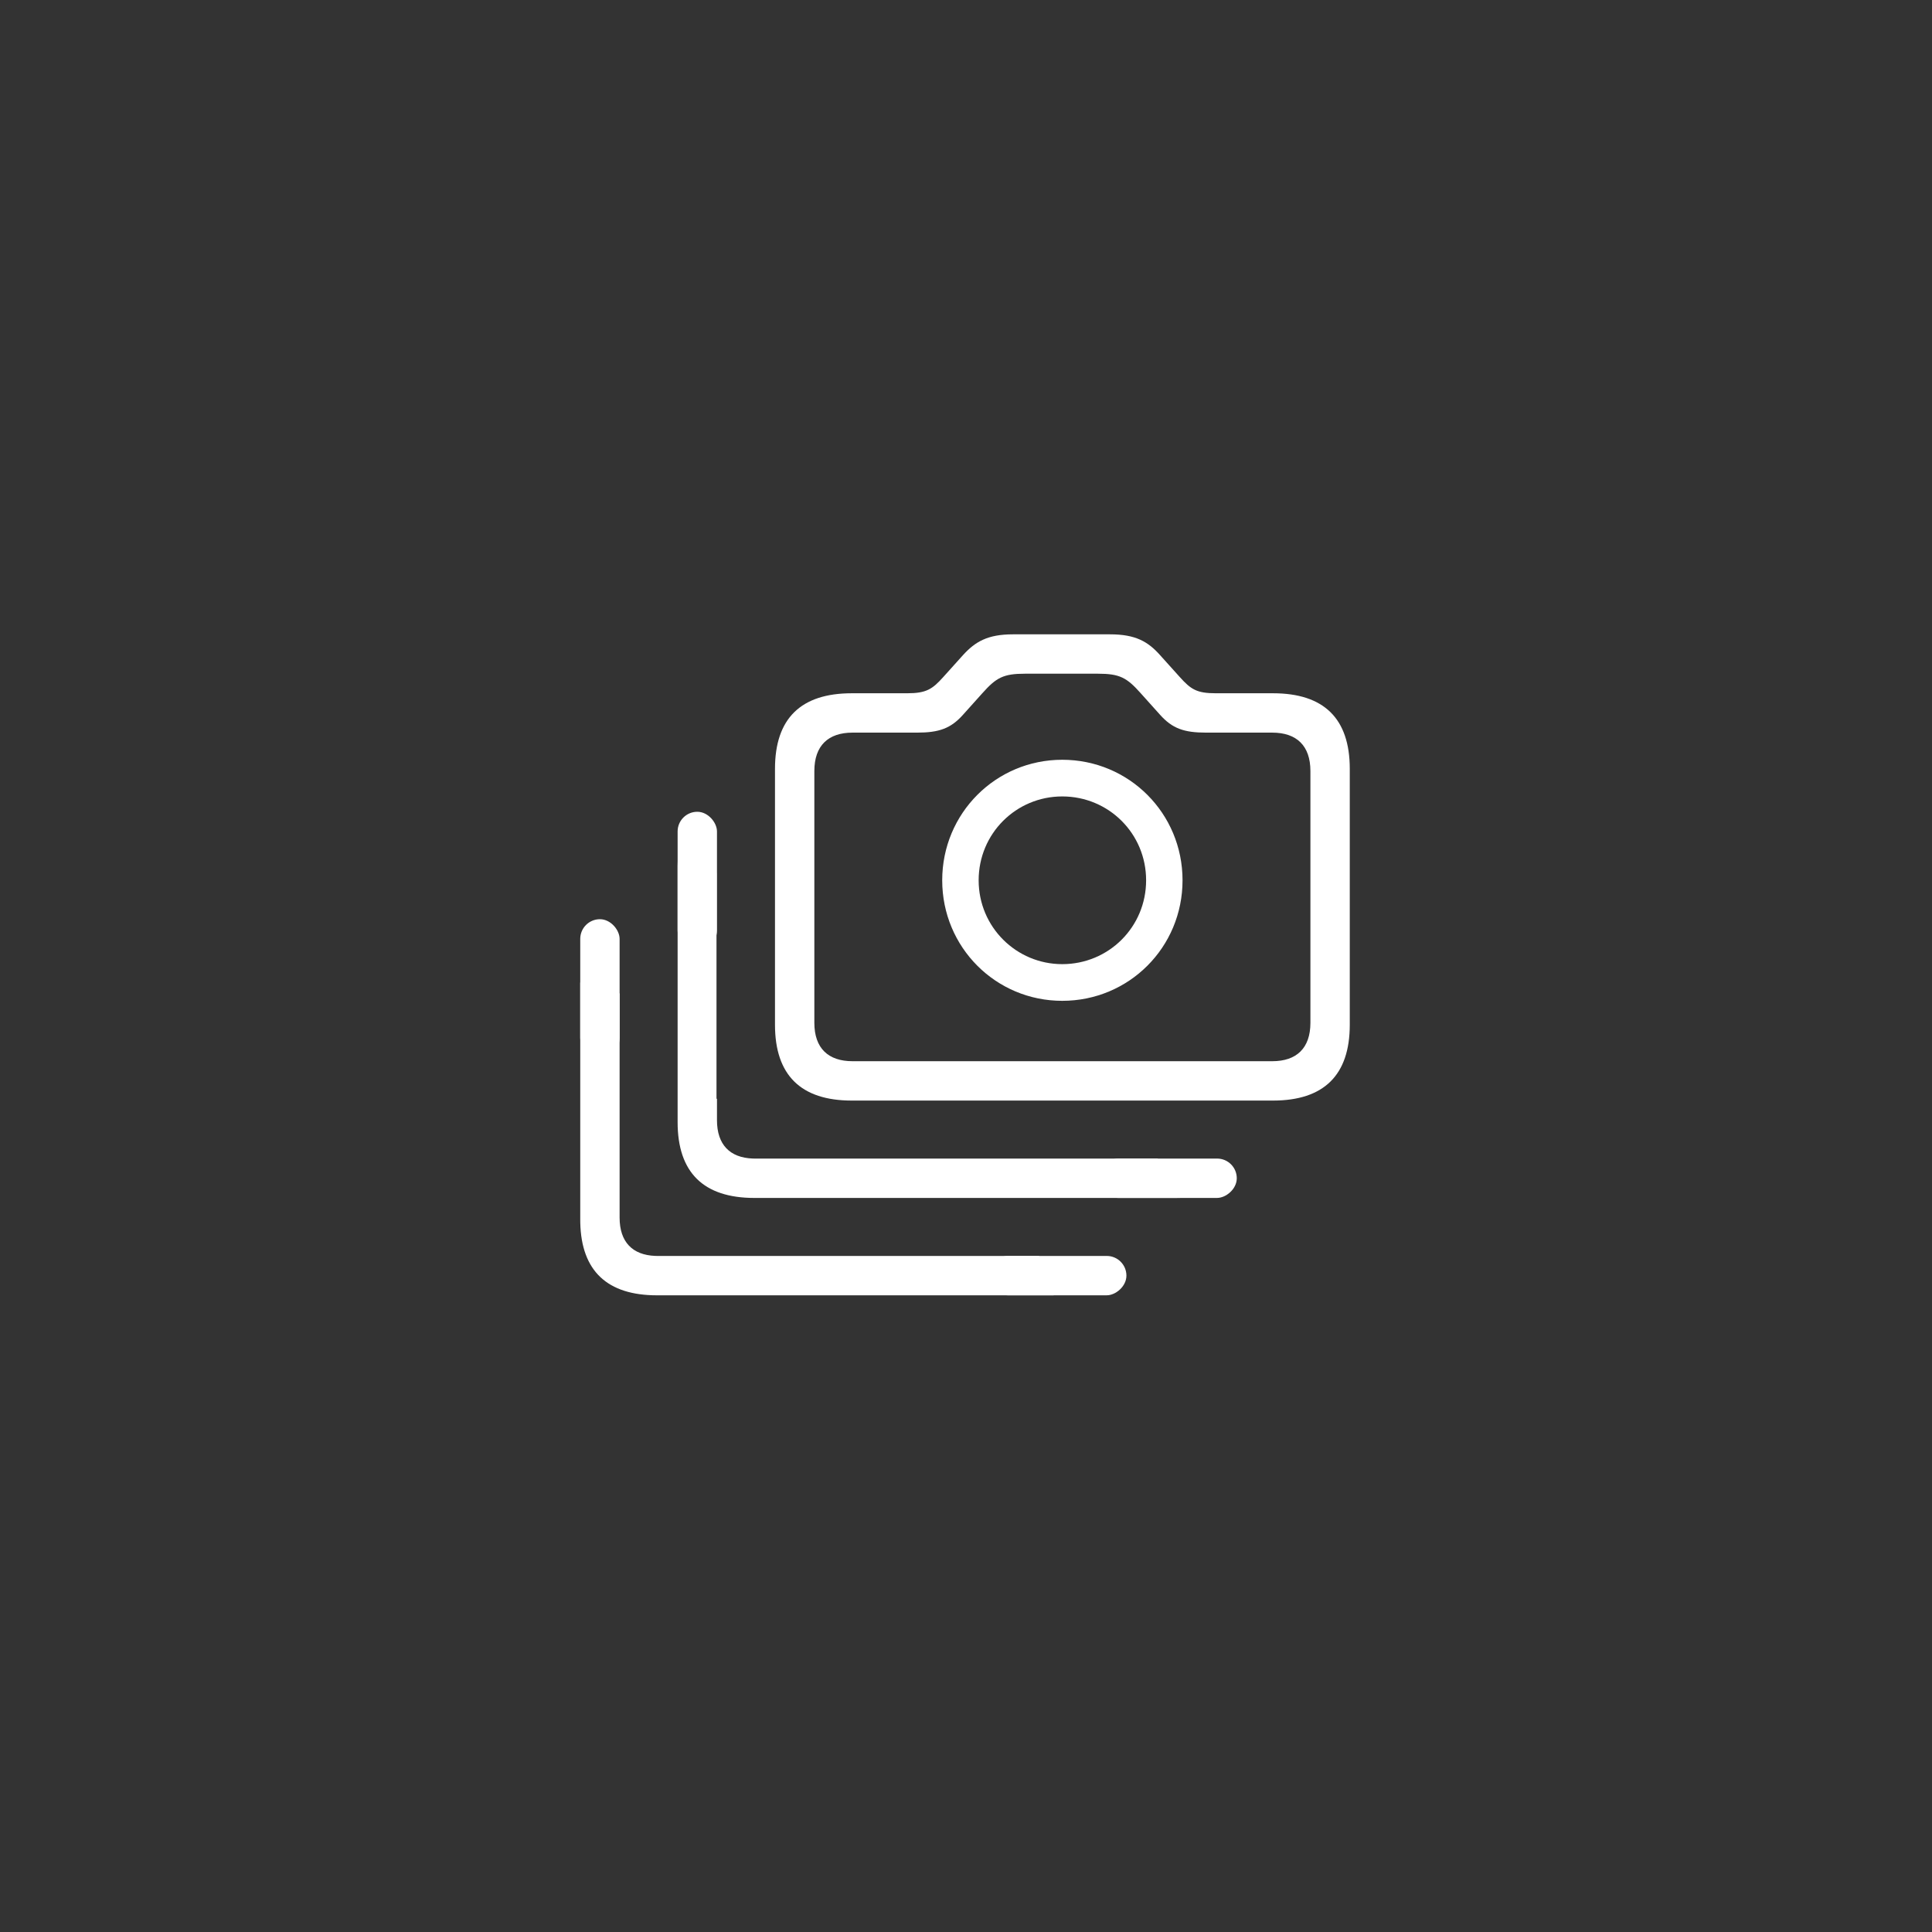 <?xml version="1.0" encoding="UTF-8"?>
<svg width="150px" height="150px" viewBox="0 0 150 150" version="1.1" xmlns="http://www.w3.org/2000/svg" xmlns:xlink="http://www.w3.org/1999/xlink">
    <rect x="0" y="0" width="150" height="150" fill="#333333" stroke="none"/>
    <title>Icon_rapid_fire@2x</title>
    <g id="Icon_rapid_fire" stroke="none" stroke-width="1" fill="none" fill-rule="evenodd">
        <g id="Group-5" transform="translate(45.05, 49.25)" fill="#FFFFFF">
            <path d="M21.08,36.198 L53.786,36.198 C57.734,36.198 59.746,34.224 59.746,30.314 L59.746,10.44 C59.746,6.53 57.734,4.575 53.786,4.575 L49.344,4.575 C47.863,4.575 47.408,4.271 46.554,3.322 L45.016,1.613 C44.086,0.569 43.118,0 41.144,0 L33.589,0 C31.634,0 30.666,0.569 29.717,1.613 L28.179,3.322 C27.344,4.252 26.87,4.575 25.389,4.575 L21.08,4.575 C17.132,4.575 15.12,6.53 15.12,10.44 L15.12,30.314 C15.12,34.224 17.132,36.198 21.08,36.198 Z M21.137,33.142 C19.258,33.142 18.176,32.136 18.176,30.162 L18.176,10.611 C18.176,8.637 19.258,7.631 21.137,7.631 L26.148,7.631 C27.857,7.631 28.768,7.308 29.717,6.245 L31.216,4.575 C32.298,3.36 32.849,3.056 34.538,3.056 L40.195,3.056 C41.884,3.056 42.435,3.36 43.517,4.575 L45.016,6.245 C45.965,7.308 46.876,7.631 48.585,7.631 L53.729,7.631 C55.608,7.631 56.69,8.637 56.69,10.611 L56.69,30.162 C56.69,32.136 55.608,33.142 53.729,33.142 L21.137,33.142 Z M37.423,9.738 C32.26,9.738 28.103,13.895 28.103,19.096 C28.103,24.297 32.26,28.454 37.423,28.454 C42.605,28.454 46.762,24.297 46.762,19.096 C46.762,13.895 42.605,9.738 37.423,9.738 Z M37.423,12.585 C41.03,12.585 43.934,15.47 43.934,19.096 C43.934,22.721 41.03,25.606 37.423,25.606 C33.855,25.606 30.932,22.721 30.932,19.096 C30.932,15.47 33.836,12.585 37.423,12.585 Z" id="Shape" fill-rule="nonzero"></path>
            <g id="Group-10" transform="translate(7.56, 13.776)">
                <path d="M0.014,3.67 L3.019,4.746 L3.019,22.282 L3.056,22.281 L3.056,23.946 C3.056,25.849 4.062,26.853 5.819,26.922 L6.017,26.926 L37.279,26.925 L37.69,28.437 L43.194,28.438 C42.198,29.466 40.685,29.982 38.666,29.982 L38.666,29.982 L5.96,29.982 C2.012,29.982 0,28.008 0,24.098 L0,24.098 L0,4.224 C0,4.035 0.005,3.85 0.014,3.67 Z" id="Combined-Shape" fill-rule="nonzero"></path>
                <rect id="Rectangle" x="0" y="-2.27373675e-13" width="3.056" height="10.745" rx="1.528"></rect>
                <rect id="Rectangle" transform="translate(38.04, 28.453) rotate(-270) translate(-38.04, -28.453) " x="36.512" y="23.08" width="3.056" height="10.745" rx="1.528"></rect>
            </g>
            <g id="Group-11" transform="translate(0, 22.117)">
                <path d="M0,4.917 L3.056,5.762 L3.056,23.165 C3.056,25.068 4.062,26.072 5.819,26.141 L6.017,26.145 L35.62,26.144 L36.754,29.2 L5.96,29.201 C2.102,29.201 0.092,27.316 0.003,23.58 L0,23.317 L0,4.917 Z" id="Combined-Shape" fill-rule="nonzero"></path>
                <rect id="Rectangle" x="0" y="-2.27373675e-13" width="3.056" height="10.745" rx="1.528"></rect>
                <rect id="Rectangle" transform="translate(37.032, 27.672) rotate(-270) translate(-37.032, -27.672) " x="35.504" y="22.299" width="3.056" height="10.745" rx="1.528"></rect>
            </g>
        </g>
    </g>
</svg>